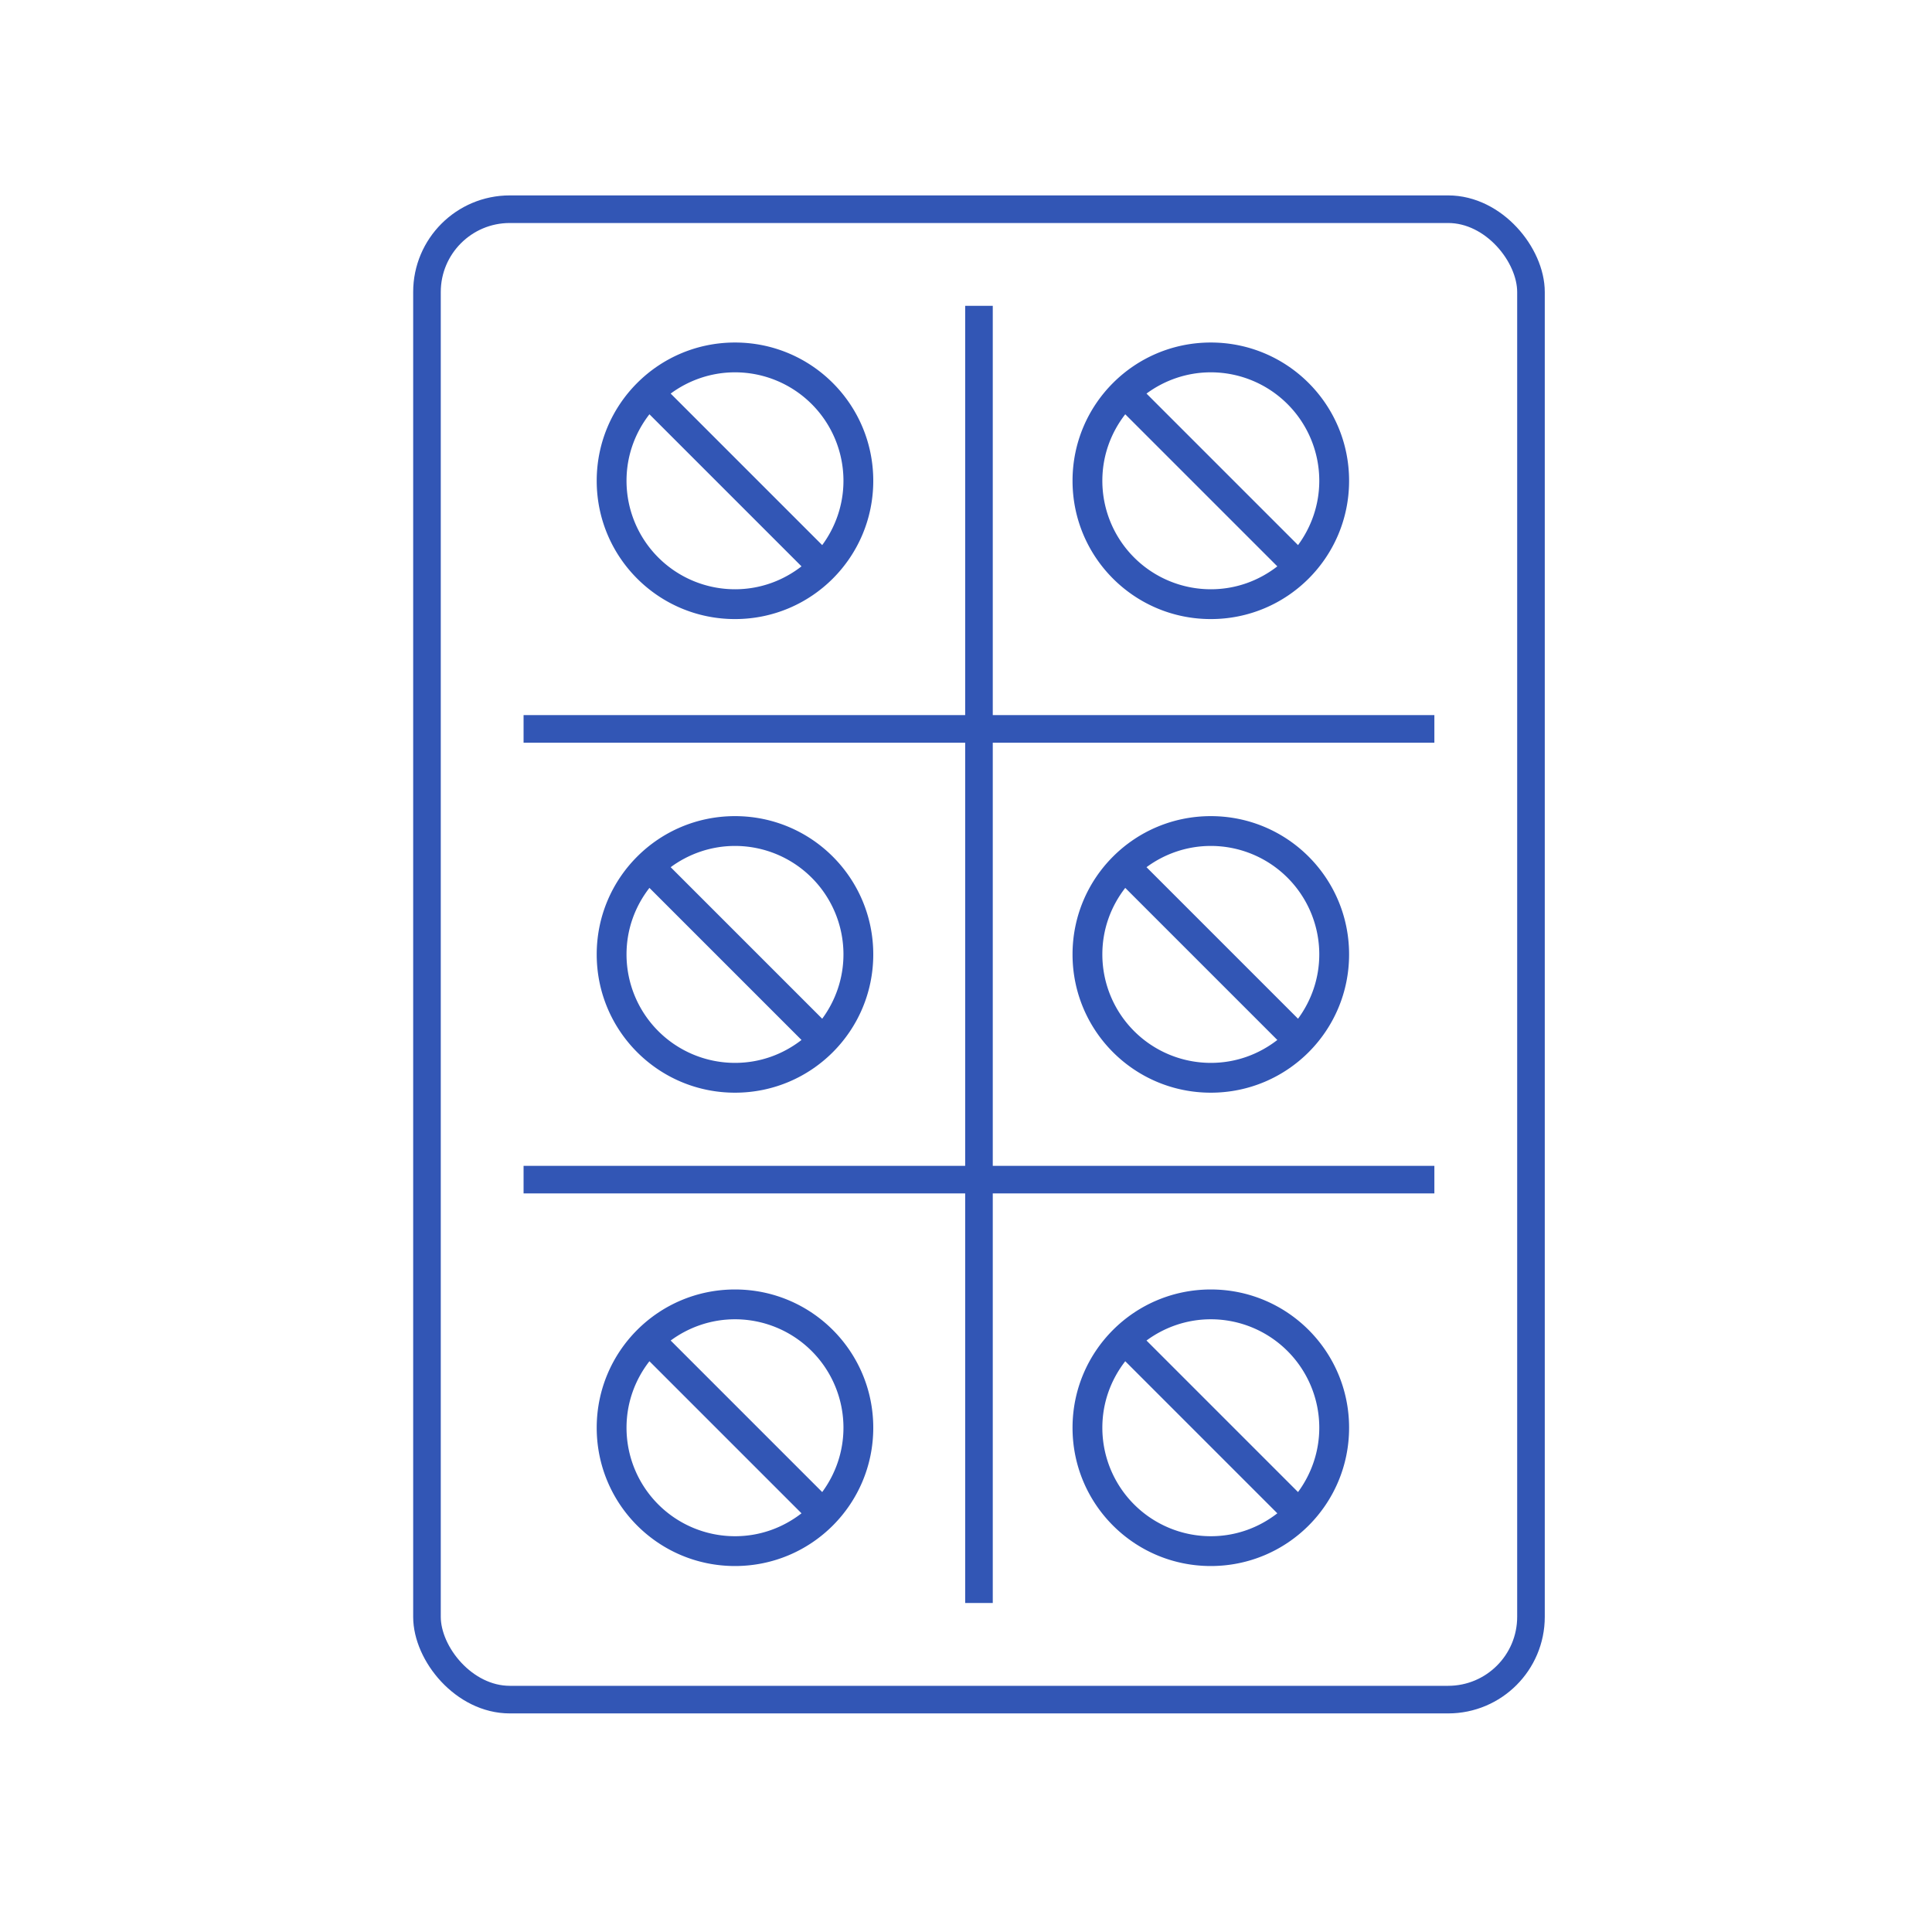 <svg xmlns="http://www.w3.org/2000/svg" viewBox="0 0 70 70"><path fill="none" d="M0 0h70v70H0z"/><g fill="none" stroke="#3256b5"><path stroke-linejoin="round" d="M18.97 26.41h33m-33 16.33h33"/><rect width="40" height="54" x="15.47" y="7.58" stroke-miterlimit="10" rx="3" ry="3"/><path stroke-linejoin="round" d="M35.47 11.08v47"/></g><path fill="#3256b5" d="M26.63 12.41c-2.77 0-5.01 2.24-5.01 5.01s2.24 5.01 5.01 5.01 5.01-2.24 5.01-5.01-2.24-5.01-5.01-5.01m3.93 5.01c0 .87-.29 1.68-.77 2.33l-5.49-5.49c.65-.48 1.46-.77 2.33-.77a3.93 3.93 0 0 1 3.93 3.93m-7.86 0c0-.91.31-1.74.83-2.41l5.51 5.51c-.67.52-1.5.83-2.41.83a3.93 3.93 0 0 1-3.93-3.93m21.17-5.01c-2.77 0-5.01 2.24-5.01 5.01s2.24 5.01 5.01 5.01 5.01-2.24 5.01-5.01-2.24-5.01-5.01-5.01m3.93 5.01c0 .87-.29 1.68-.77 2.33l-5.49-5.49c.65-.48 1.46-.77 2.33-.77a3.93 3.93 0 0 1 3.93 3.93m-7.86 0c0-.91.31-1.74.83-2.41l5.51 5.51c-.67.52-1.5.83-2.41.83a3.93 3.93 0 0 1-3.93-3.93M26.63 29.57c-2.77 0-5.01 2.24-5.01 5.01s2.24 5.01 5.01 5.01 5.01-2.24 5.01-5.01-2.24-5.01-5.01-5.01m3.93 5.01c0 .87-.29 1.68-.77 2.33l-5.49-5.49c.65-.48 1.46-.77 2.33-.77a3.93 3.93 0 0 1 3.93 3.93m-7.86 0c0-.91.31-1.74.83-2.41l5.51 5.51c-.67.52-1.5.83-2.41.83a3.93 3.93 0 0 1-3.93-3.93m21.17-5.01c-2.77 0-5.01 2.24-5.01 5.01s2.24 5.01 5.01 5.01 5.01-2.24 5.01-5.01-2.24-5.01-5.01-5.01m3.93 5.01c0 .87-.29 1.68-.77 2.33l-5.49-5.49c.65-.48 1.46-.77 2.33-.77a3.93 3.93 0 0 1 3.93 3.93m-7.86 0c0-.91.31-1.74.83-2.41l5.51 5.51c-.67.52-1.5.83-2.41.83a3.93 3.93 0 0 1-3.93-3.93M26.63 46.72c-2.77 0-5.01 2.24-5.01 5.01s2.24 5.01 5.01 5.01 5.01-2.24 5.01-5.01-2.24-5.01-5.01-5.01m3.93 5.01c0 .87-.29 1.68-.77 2.33l-5.49-5.49c.65-.48 1.46-.77 2.33-.77a3.93 3.93 0 0 1 3.93 3.93m-7.86 0c0-.91.31-1.74.83-2.41l5.51 5.51c-.67.52-1.5.83-2.41.83a3.93 3.93 0 0 1-3.93-3.93m21.17-5.01c-2.77 0-5.01 2.24-5.01 5.01s2.24 5.01 5.01 5.01 5.01-2.24 5.01-5.01-2.24-5.01-5.01-5.01m3.93 5.01c0 .87-.29 1.68-.77 2.33l-5.49-5.49c.65-.48 1.46-.77 2.33-.77a3.93 3.93 0 0 1 3.93 3.93m-7.86 0c0-.91.31-1.74.83-2.41l5.51 5.51c-.67.52-1.5.83-2.41.83a3.93 3.93 0 0 1-3.93-3.93"/></svg>